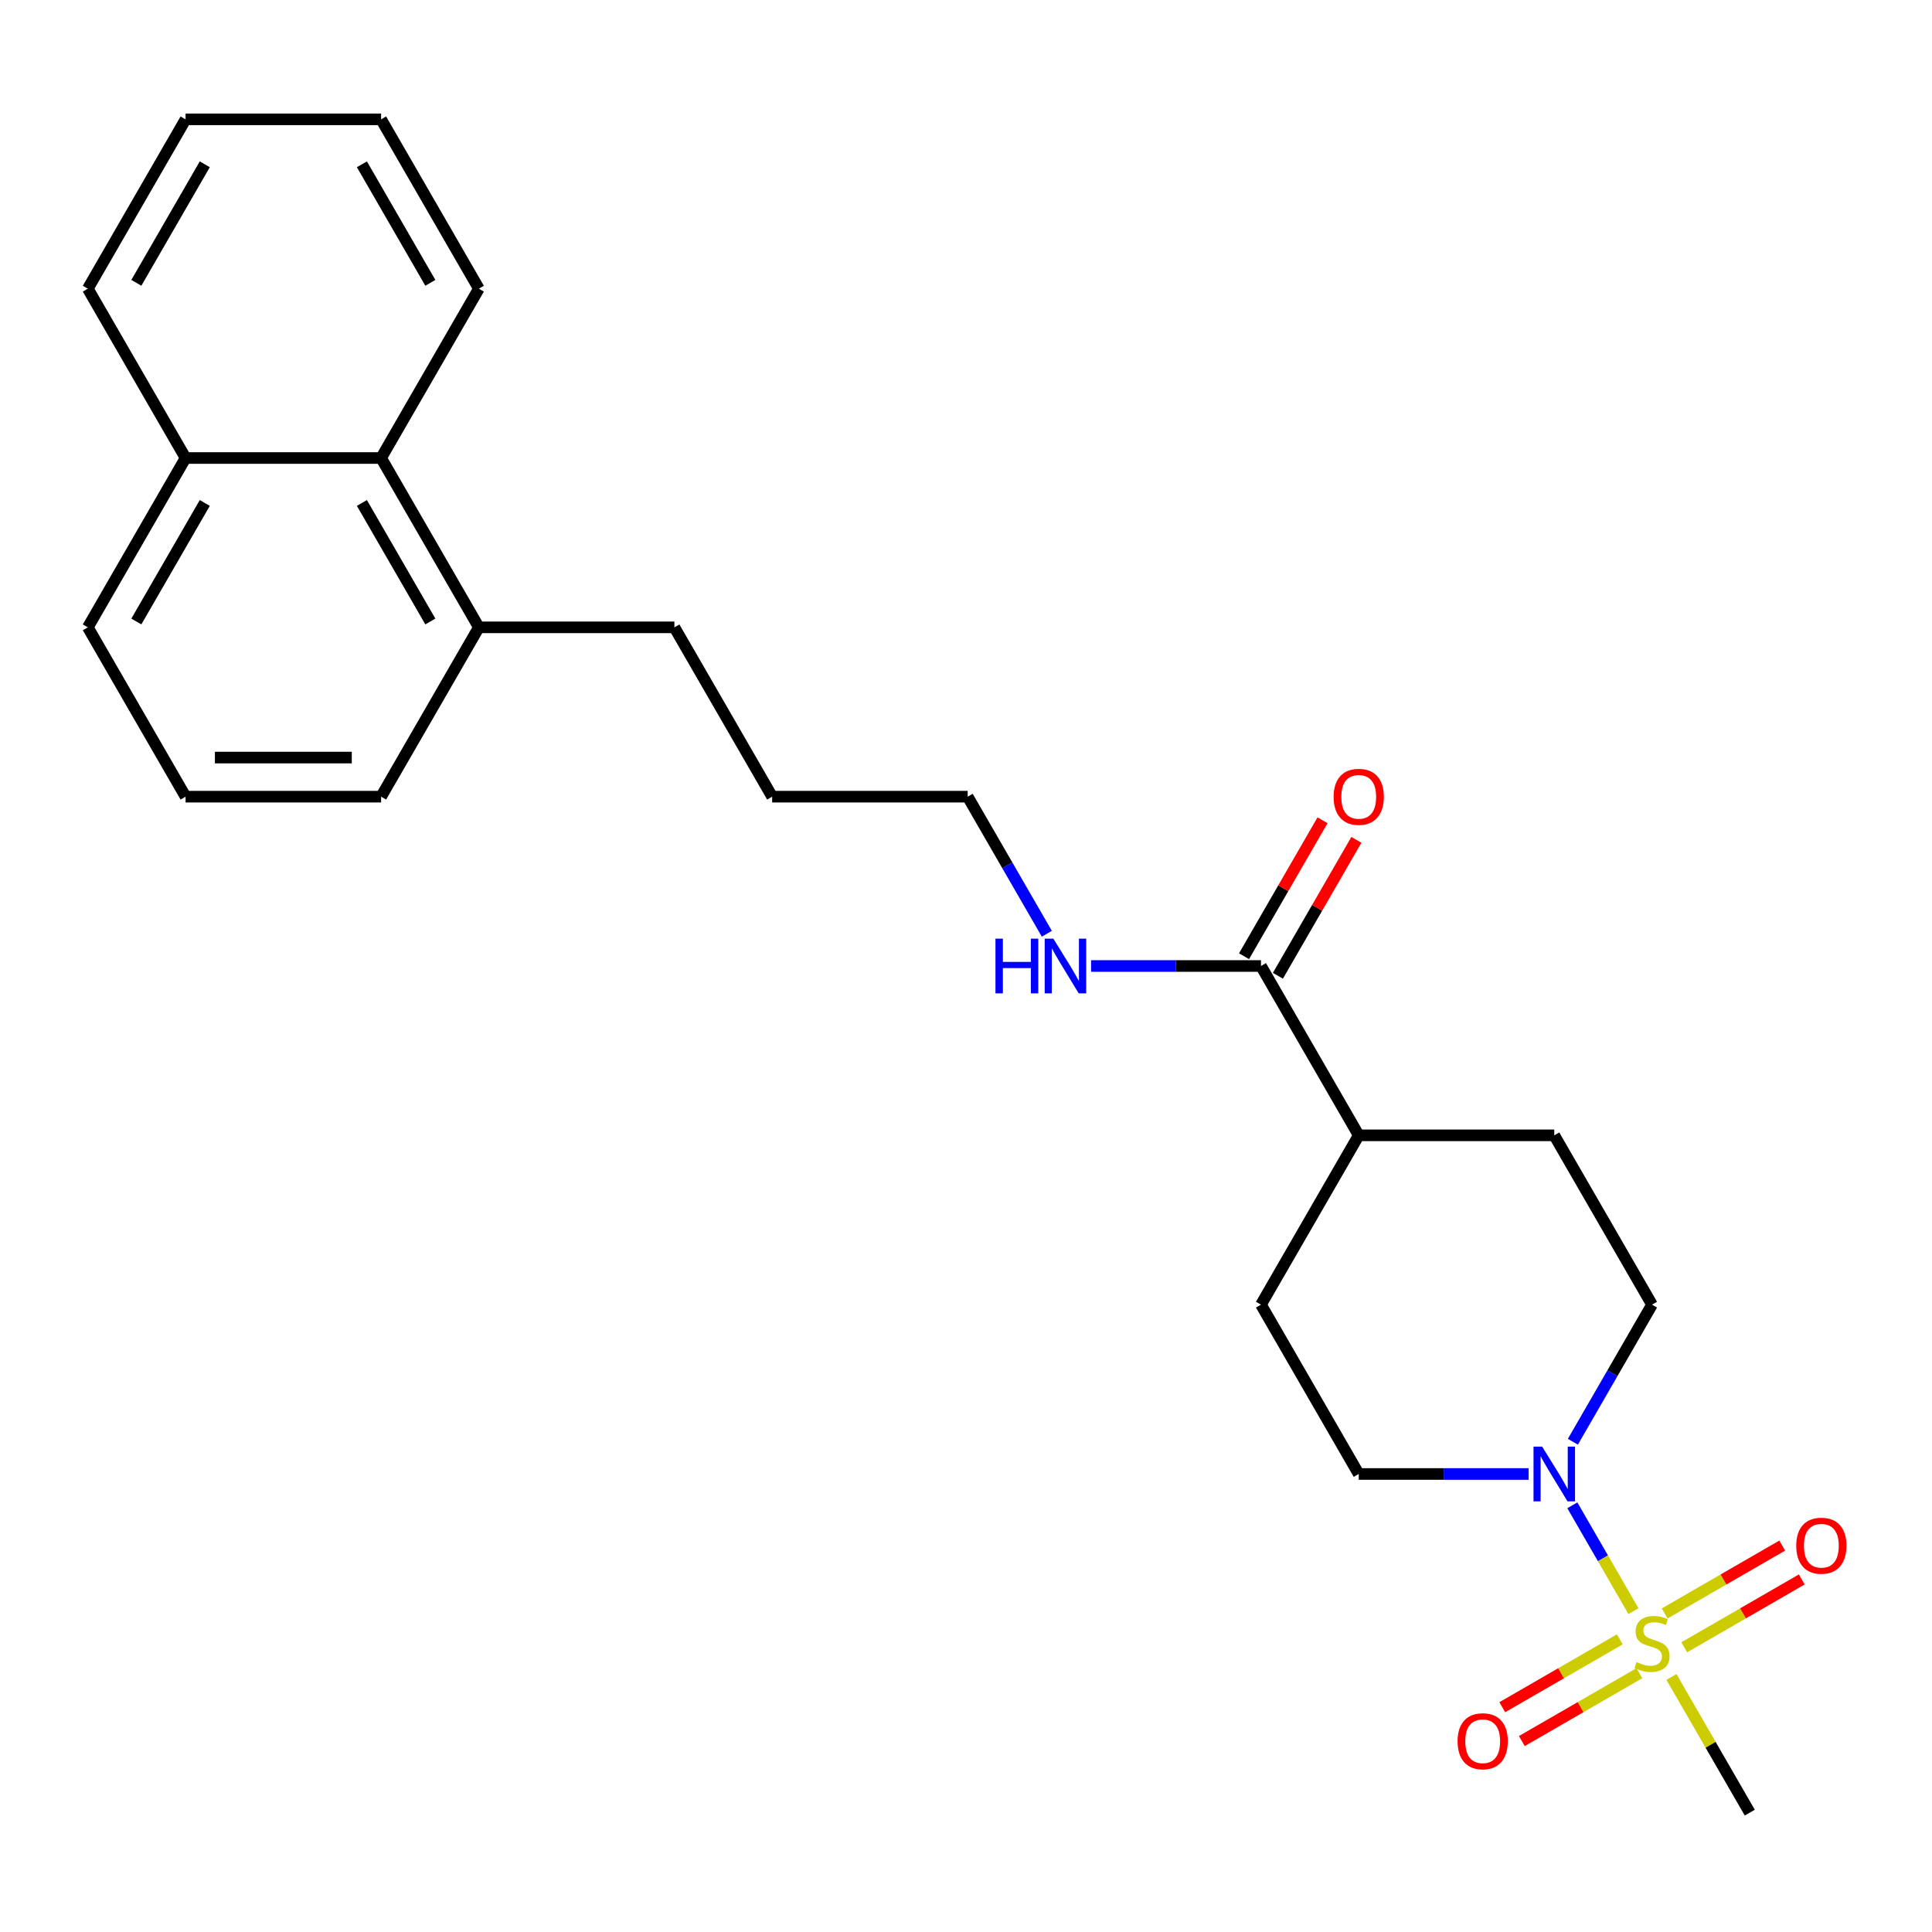 <?xml version='1.0' encoding='iso-8859-1'?>
<svg version='1.1' baseProfile='full'
              xmlns='http://www.w3.org/2000/svg'
                      xmlns:rdkit='http://www.rdkit.org/xml'
                      xmlns:xlink='http://www.w3.org/1999/xlink'
                  xml:space='preserve'
width='1000px' height='1000px' viewBox='0 0 1000 1000'>
<!-- END OF HEADER -->
<rect style='opacity:1.0;fill:#FFFFFF;stroke:none' width='1000' height='1000' x='0' y='0'> </rect>
<path class='bond-0' d='M 845.471,833.93 L 829.656,806.537' style='fill:none;fill-rule:evenodd;stroke:#CCCC00;stroke-width:6px;stroke-linecap:butt;stroke-linejoin:miter;stroke-opacity:1' />
<path class='bond-0' d='M 829.656,806.537 L 813.841,779.144' style='fill:none;fill-rule:evenodd;stroke:#0000FF;stroke-width:6px;stroke-linecap:butt;stroke-linejoin:miter;stroke-opacity:1' />
<path class='bond-2' d='M 871.755,852.641 L 902.175,835.078' style='fill:none;fill-rule:evenodd;stroke:#CCCC00;stroke-width:6px;stroke-linecap:butt;stroke-linejoin:miter;stroke-opacity:1' />
<path class='bond-2' d='M 902.175,835.078 L 932.594,817.515' style='fill:none;fill-rule:evenodd;stroke:#FF0000;stroke-width:6px;stroke-linecap:butt;stroke-linejoin:miter;stroke-opacity:1' />
<path class='bond-2' d='M 861.634,835.112 L 892.054,817.549' style='fill:none;fill-rule:evenodd;stroke:#CCCC00;stroke-width:6px;stroke-linecap:butt;stroke-linejoin:miter;stroke-opacity:1' />
<path class='bond-2' d='M 892.054,817.549 L 922.474,799.986' style='fill:none;fill-rule:evenodd;stroke:#FF0000;stroke-width:6px;stroke-linecap:butt;stroke-linejoin:miter;stroke-opacity:1' />
<path class='bond-3' d='M 838.414,848.519 L 807.994,866.082' style='fill:none;fill-rule:evenodd;stroke:#CCCC00;stroke-width:6px;stroke-linecap:butt;stroke-linejoin:miter;stroke-opacity:1' />
<path class='bond-3' d='M 807.994,866.082 L 777.574,883.645' style='fill:none;fill-rule:evenodd;stroke:#FF0000;stroke-width:6px;stroke-linecap:butt;stroke-linejoin:miter;stroke-opacity:1' />
<path class='bond-3' d='M 848.534,866.048 L 818.114,883.611' style='fill:none;fill-rule:evenodd;stroke:#CCCC00;stroke-width:6px;stroke-linecap:butt;stroke-linejoin:miter;stroke-opacity:1' />
<path class='bond-3' d='M 818.114,883.611 L 787.694,901.174' style='fill:none;fill-rule:evenodd;stroke:#FF0000;stroke-width:6px;stroke-linecap:butt;stroke-linejoin:miter;stroke-opacity:1' />
<path class='bond-13' d='M 865.136,867.99 L 885.411,903.107' style='fill:none;fill-rule:evenodd;stroke:#CCCC00;stroke-width:6px;stroke-linecap:butt;stroke-linejoin:miter;stroke-opacity:1' />
<path class='bond-13' d='M 885.411,903.107 L 905.686,938.225' style='fill:none;fill-rule:evenodd;stroke:#000000;stroke-width:6px;stroke-linecap:butt;stroke-linejoin:miter;stroke-opacity:1' />
<path class='bond-5' d='M 791.212,762.935 L 747.245,762.935' style='fill:none;fill-rule:evenodd;stroke:#0000FF;stroke-width:6px;stroke-linecap:butt;stroke-linejoin:miter;stroke-opacity:1' />
<path class='bond-5' d='M 747.245,762.935 L 703.279,762.935' style='fill:none;fill-rule:evenodd;stroke:#000000;stroke-width:6px;stroke-linecap:butt;stroke-linejoin:miter;stroke-opacity:1' />
<path class='bond-6' d='M 814.118,746.245 L 834.601,710.767' style='fill:none;fill-rule:evenodd;stroke:#0000FF;stroke-width:6px;stroke-linecap:butt;stroke-linejoin:miter;stroke-opacity:1' />
<path class='bond-6' d='M 834.601,710.767 L 855.084,675.29' style='fill:none;fill-rule:evenodd;stroke:#000000;stroke-width:6px;stroke-linecap:butt;stroke-linejoin:miter;stroke-opacity:1' />
<path class='bond-1' d='M 652.677,500 L 703.279,587.645' style='fill:none;fill-rule:evenodd;stroke:#000000;stroke-width:6px;stroke-linecap:butt;stroke-linejoin:miter;stroke-opacity:1' />
<path class='bond-8' d='M 661.441,505.06 L 681.751,469.883' style='fill:none;fill-rule:evenodd;stroke:#000000;stroke-width:6px;stroke-linecap:butt;stroke-linejoin:miter;stroke-opacity:1' />
<path class='bond-8' d='M 681.751,469.883 L 702.061,434.705' style='fill:none;fill-rule:evenodd;stroke:#FF0000;stroke-width:6px;stroke-linecap:butt;stroke-linejoin:miter;stroke-opacity:1' />
<path class='bond-8' d='M 643.912,494.94 L 664.222,459.762' style='fill:none;fill-rule:evenodd;stroke:#000000;stroke-width:6px;stroke-linecap:butt;stroke-linejoin:miter;stroke-opacity:1' />
<path class='bond-8' d='M 664.222,459.762 L 684.532,424.585' style='fill:none;fill-rule:evenodd;stroke:#FF0000;stroke-width:6px;stroke-linecap:butt;stroke-linejoin:miter;stroke-opacity:1' />
<path class='bond-12' d='M 652.677,500 L 608.71,500' style='fill:none;fill-rule:evenodd;stroke:#000000;stroke-width:6px;stroke-linecap:butt;stroke-linejoin:miter;stroke-opacity:1' />
<path class='bond-12' d='M 608.71,500 L 564.743,500' style='fill:none;fill-rule:evenodd;stroke:#0000FF;stroke-width:6px;stroke-linecap:butt;stroke-linejoin:miter;stroke-opacity:1' />
<path class='bond-4' d='M 197.26,237.065 L 247.862,324.71' style='fill:none;fill-rule:evenodd;stroke:#000000;stroke-width:6px;stroke-linecap:butt;stroke-linejoin:miter;stroke-opacity:1' />
<path class='bond-4' d='M 187.321,260.332 L 222.743,321.684' style='fill:none;fill-rule:evenodd;stroke:#000000;stroke-width:6px;stroke-linecap:butt;stroke-linejoin:miter;stroke-opacity:1' />
<path class='bond-14' d='M 197.26,237.065 L 96.056,237.065' style='fill:none;fill-rule:evenodd;stroke:#000000;stroke-width:6px;stroke-linecap:butt;stroke-linejoin:miter;stroke-opacity:1' />
<path class='bond-17' d='M 197.26,237.065 L 247.862,149.42' style='fill:none;fill-rule:evenodd;stroke:#000000;stroke-width:6px;stroke-linecap:butt;stroke-linejoin:miter;stroke-opacity:1' />
<path class='bond-10' d='M 703.279,762.935 L 652.677,675.29' style='fill:none;fill-rule:evenodd;stroke:#000000;stroke-width:6px;stroke-linecap:butt;stroke-linejoin:miter;stroke-opacity:1' />
<path class='bond-11' d='M 855.084,675.29 L 804.482,587.645' style='fill:none;fill-rule:evenodd;stroke:#000000;stroke-width:6px;stroke-linecap:butt;stroke-linejoin:miter;stroke-opacity:1' />
<path class='bond-7' d='M 703.279,587.645 L 804.482,587.645' style='fill:none;fill-rule:evenodd;stroke:#000000;stroke-width:6px;stroke-linecap:butt;stroke-linejoin:miter;stroke-opacity:1' />
<path class='bond-25' d='M 703.279,587.645 L 652.677,675.29' style='fill:none;fill-rule:evenodd;stroke:#000000;stroke-width:6px;stroke-linecap:butt;stroke-linejoin:miter;stroke-opacity:1' />
<path class='bond-9' d='M 247.862,324.71 L 349.066,324.71' style='fill:none;fill-rule:evenodd;stroke:#000000;stroke-width:6px;stroke-linecap:butt;stroke-linejoin:miter;stroke-opacity:1' />
<path class='bond-16' d='M 247.862,324.71 L 197.26,412.355' style='fill:none;fill-rule:evenodd;stroke:#000000;stroke-width:6px;stroke-linecap:butt;stroke-linejoin:miter;stroke-opacity:1' />
<path class='bond-20' d='M 541.837,483.31 L 521.354,447.832' style='fill:none;fill-rule:evenodd;stroke:#0000FF;stroke-width:6px;stroke-linecap:butt;stroke-linejoin:miter;stroke-opacity:1' />
<path class='bond-20' d='M 521.354,447.832 L 500.871,412.355' style='fill:none;fill-rule:evenodd;stroke:#000000;stroke-width:6px;stroke-linecap:butt;stroke-linejoin:miter;stroke-opacity:1' />
<path class='bond-21' d='M 96.056,237.065 L 45.455,149.42' style='fill:none;fill-rule:evenodd;stroke:#000000;stroke-width:6px;stroke-linecap:butt;stroke-linejoin:miter;stroke-opacity:1' />
<path class='bond-26' d='M 96.056,237.065 L 45.455,324.71' style='fill:none;fill-rule:evenodd;stroke:#000000;stroke-width:6px;stroke-linecap:butt;stroke-linejoin:miter;stroke-opacity:1' />
<path class='bond-26' d='M 105.995,260.332 L 70.574,321.684' style='fill:none;fill-rule:evenodd;stroke:#000000;stroke-width:6px;stroke-linecap:butt;stroke-linejoin:miter;stroke-opacity:1' />
<path class='bond-15' d='M 96.056,412.355 L 197.26,412.355' style='fill:none;fill-rule:evenodd;stroke:#000000;stroke-width:6px;stroke-linecap:butt;stroke-linejoin:miter;stroke-opacity:1' />
<path class='bond-15' d='M 111.237,392.114 L 182.08,392.114' style='fill:none;fill-rule:evenodd;stroke:#000000;stroke-width:6px;stroke-linecap:butt;stroke-linejoin:miter;stroke-opacity:1' />
<path class='bond-18' d='M 96.056,412.355 L 45.455,324.71' style='fill:none;fill-rule:evenodd;stroke:#000000;stroke-width:6px;stroke-linecap:butt;stroke-linejoin:miter;stroke-opacity:1' />
<path class='bond-23' d='M 247.862,149.42 L 197.26,61.775' style='fill:none;fill-rule:evenodd;stroke:#000000;stroke-width:6px;stroke-linecap:butt;stroke-linejoin:miter;stroke-opacity:1' />
<path class='bond-23' d='M 222.743,146.394 L 187.321,85.042' style='fill:none;fill-rule:evenodd;stroke:#000000;stroke-width:6px;stroke-linecap:butt;stroke-linejoin:miter;stroke-opacity:1' />
<path class='bond-19' d='M 349.066,324.71 L 399.668,412.355' style='fill:none;fill-rule:evenodd;stroke:#000000;stroke-width:6px;stroke-linecap:butt;stroke-linejoin:miter;stroke-opacity:1' />
<path class='bond-22' d='M 500.871,412.355 L 399.668,412.355' style='fill:none;fill-rule:evenodd;stroke:#000000;stroke-width:6px;stroke-linecap:butt;stroke-linejoin:miter;stroke-opacity:1' />
<path class='bond-27' d='M 45.455,149.42 L 96.056,61.775' style='fill:none;fill-rule:evenodd;stroke:#000000;stroke-width:6px;stroke-linecap:butt;stroke-linejoin:miter;stroke-opacity:1' />
<path class='bond-27' d='M 70.574,146.394 L 105.995,85.042' style='fill:none;fill-rule:evenodd;stroke:#000000;stroke-width:6px;stroke-linecap:butt;stroke-linejoin:miter;stroke-opacity:1' />
<path class='bond-24' d='M 197.26,61.775 L 96.056,61.775' style='fill:none;fill-rule:evenodd;stroke:#000000;stroke-width:6px;stroke-linecap:butt;stroke-linejoin:miter;stroke-opacity:1' />
<path  class='atom-0' d='M 847.084 860.3
Q 847.404 860.42, 848.724 860.98
Q 850.044 861.54, 851.484 861.9
Q 852.964 862.22, 854.404 862.22
Q 857.084 862.22, 858.644 860.94
Q 860.204 859.62, 860.204 857.34
Q 860.204 855.78, 859.404 854.82
Q 858.644 853.86, 857.444 853.34
Q 856.244 852.82, 854.244 852.22
Q 851.724 851.46, 850.204 850.74
Q 848.724 850.02, 847.644 848.5
Q 846.604 846.98, 846.604 844.42
Q 846.604 840.86, 849.004 838.66
Q 851.444 836.46, 856.244 836.46
Q 859.524 836.46, 863.244 838.02
L 862.324 841.1
Q 858.924 839.7, 856.364 839.7
Q 853.604 839.7, 852.084 840.86
Q 850.564 841.98, 850.604 843.94
Q 850.604 845.46, 851.364 846.38
Q 852.164 847.3, 853.284 847.82
Q 854.444 848.34, 856.364 848.94
Q 858.924 849.74, 860.444 850.54
Q 861.964 851.34, 863.044 852.98
Q 864.164 854.58, 864.164 857.34
Q 864.164 861.26, 861.524 863.38
Q 858.924 865.46, 854.564 865.46
Q 852.044 865.46, 850.124 864.9
Q 848.244 864.38, 846.004 863.46
L 847.084 860.3
' fill='#CCCC00'/>
<path  class='atom-1' d='M 798.222 748.775
L 807.502 763.775
Q 808.422 765.255, 809.902 767.935
Q 811.382 770.615, 811.462 770.775
L 811.462 748.775
L 815.222 748.775
L 815.222 777.095
L 811.342 777.095
L 801.382 760.695
Q 800.222 758.775, 798.982 756.575
Q 797.782 754.375, 797.422 753.695
L 797.422 777.095
L 793.742 777.095
L 793.742 748.775
L 798.222 748.775
' fill='#0000FF'/>
<path  class='atom-3' d='M 929.729 800.058
Q 929.729 793.258, 933.089 789.458
Q 936.449 785.658, 942.729 785.658
Q 949.009 785.658, 952.369 789.458
Q 955.729 793.258, 955.729 800.058
Q 955.729 806.938, 952.329 810.858
Q 948.929 814.738, 942.729 814.738
Q 936.489 814.738, 933.089 810.858
Q 929.729 806.978, 929.729 800.058
M 942.729 811.538
Q 947.049 811.538, 949.369 808.658
Q 951.729 805.738, 951.729 800.058
Q 951.729 794.498, 949.369 791.698
Q 947.049 788.858, 942.729 788.858
Q 938.409 788.858, 936.049 791.658
Q 933.729 794.458, 933.729 800.058
Q 933.729 805.778, 936.049 808.658
Q 938.409 811.538, 942.729 811.538
' fill='#FF0000'/>
<path  class='atom-4' d='M 754.439 901.262
Q 754.439 894.462, 757.799 890.662
Q 761.159 886.862, 767.439 886.862
Q 773.719 886.862, 777.079 890.662
Q 780.439 894.462, 780.439 901.262
Q 780.439 908.142, 777.039 912.062
Q 773.639 915.942, 767.439 915.942
Q 761.199 915.942, 757.799 912.062
Q 754.439 908.182, 754.439 901.262
M 767.439 912.742
Q 771.759 912.742, 774.079 909.862
Q 776.439 906.942, 776.439 901.262
Q 776.439 895.702, 774.079 892.902
Q 771.759 890.062, 767.439 890.062
Q 763.119 890.062, 760.759 892.862
Q 758.439 895.662, 758.439 901.262
Q 758.439 906.982, 760.759 909.862
Q 763.119 912.742, 767.439 912.742
' fill='#FF0000'/>
<path  class='atom-9' d='M 690.279 412.435
Q 690.279 405.635, 693.639 401.835
Q 696.999 398.035, 703.279 398.035
Q 709.559 398.035, 712.919 401.835
Q 716.279 405.635, 716.279 412.435
Q 716.279 419.315, 712.879 423.235
Q 709.479 427.115, 703.279 427.115
Q 697.039 427.115, 693.639 423.235
Q 690.279 419.355, 690.279 412.435
M 703.279 423.915
Q 707.599 423.915, 709.919 421.035
Q 712.279 418.115, 712.279 412.435
Q 712.279 406.875, 709.919 404.075
Q 707.599 401.235, 703.279 401.235
Q 698.959 401.235, 696.599 404.035
Q 694.279 406.835, 694.279 412.435
Q 694.279 418.155, 696.599 421.035
Q 698.959 423.915, 703.279 423.915
' fill='#FF0000'/>
<path  class='atom-13' d='M 515.253 485.84
L 519.093 485.84
L 519.093 497.88
L 533.573 497.88
L 533.573 485.84
L 537.413 485.84
L 537.413 514.16
L 533.573 514.16
L 533.573 501.08
L 519.093 501.08
L 519.093 514.16
L 515.253 514.16
L 515.253 485.84
' fill='#0000FF'/>
<path  class='atom-13' d='M 545.213 485.84
L 554.493 500.84
Q 555.413 502.32, 556.893 505
Q 558.373 507.68, 558.453 507.84
L 558.453 485.84
L 562.213 485.84
L 562.213 514.16
L 558.333 514.16
L 548.373 497.76
Q 547.213 495.84, 545.973 493.64
Q 544.773 491.44, 544.413 490.76
L 544.413 514.16
L 540.733 514.16
L 540.733 485.84
L 545.213 485.84
' fill='#0000FF'/>
</svg>
